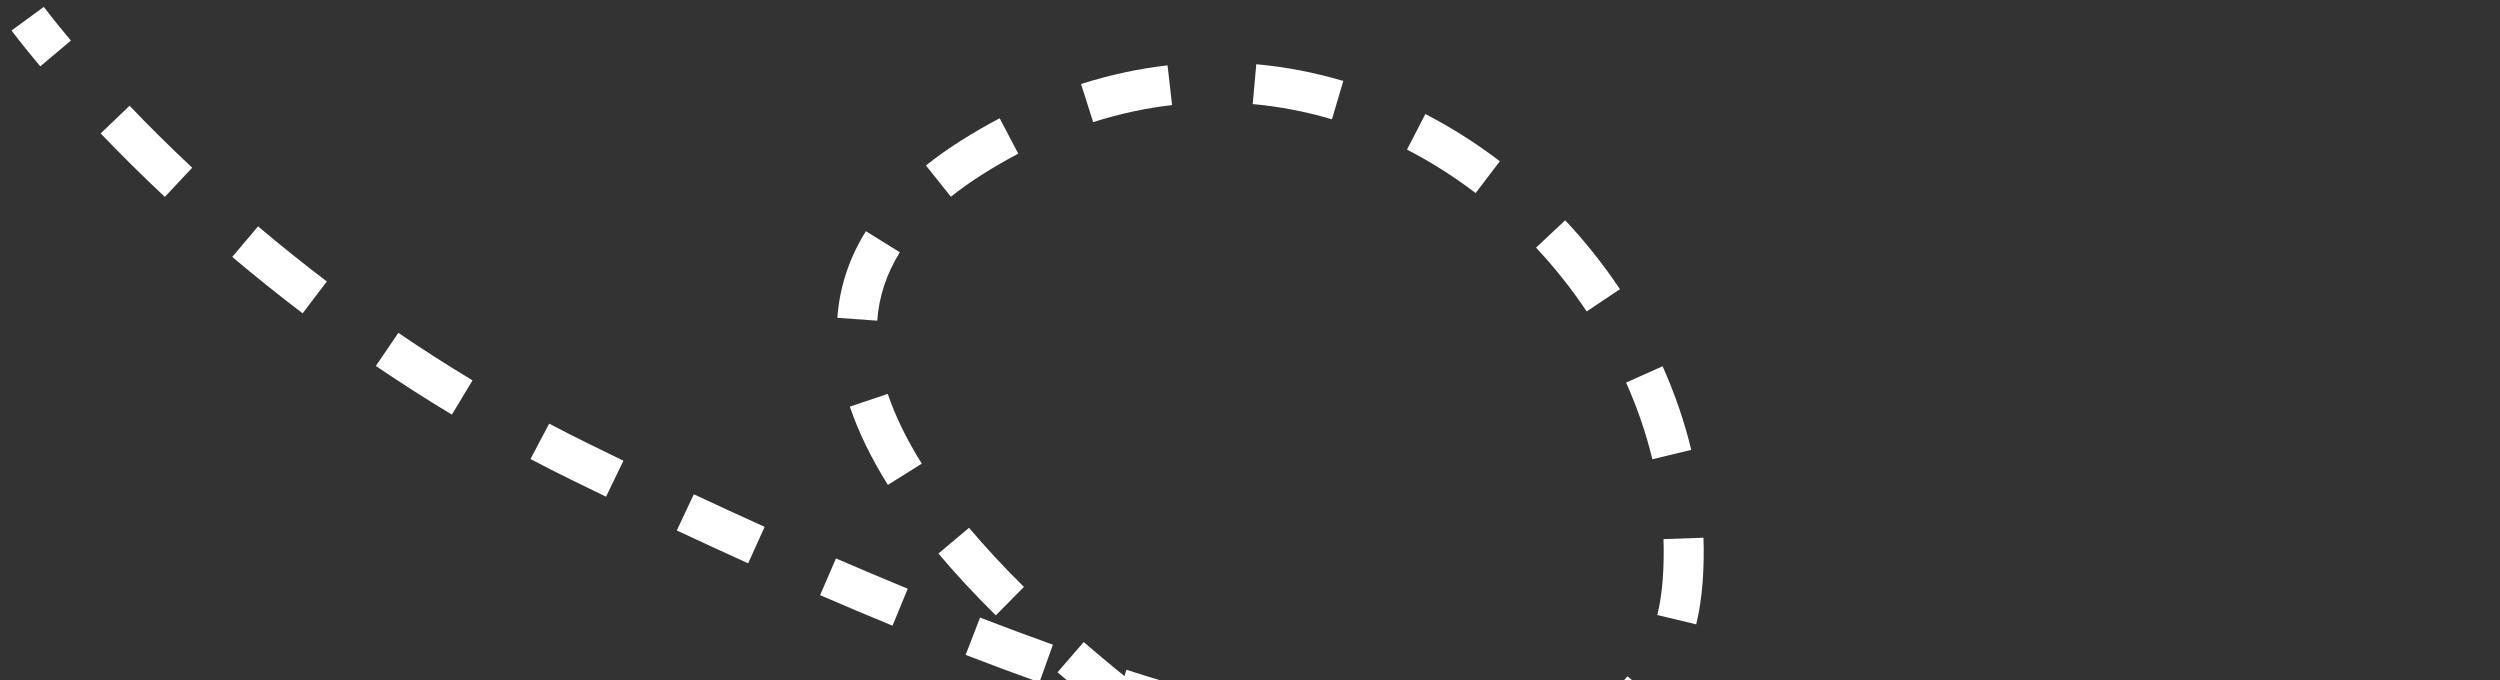 <svg width="125" height="34" viewBox="0 0 125 34" fill="none" xmlns="http://www.w3.org/2000/svg">
<rect x="0" y="0" width="125" height="34" fill="#333333" stroke="none"/>
<path d="M124.109 60.464C124.482 60.871 124.454 61.504 124.047 61.877L117.411 67.957C117.004 68.33 116.371 68.302 115.998 67.895C115.625 67.487 115.653 66.855 116.06 66.482L121.959 61.078L116.554 55.179C116.181 54.772 116.209 54.139 116.616 53.766C117.023 53.393 117.656 53.421 118.029 53.828L124.109 60.464ZM48.61 7.86L49.143 8.706L48.61 7.86ZM90.566 55.053L90.169 55.971L90.566 55.053ZM28.981 23.079L28.54 23.977L28.981 23.079ZM84.134 29.04L83.137 28.966L84.134 29.04ZM123.372 61.139C123.328 62.138 123.328 62.138 123.328 62.138C123.328 62.138 123.328 62.138 123.328 62.138C123.328 62.138 123.328 62.138 123.327 62.138C123.327 62.138 123.327 62.138 123.327 62.138C123.326 62.138 123.326 62.138 123.325 62.138C123.323 62.138 123.321 62.138 123.318 62.138C123.311 62.138 123.302 62.137 123.29 62.137C123.265 62.136 123.229 62.134 123.182 62.132C123.088 62.127 122.949 62.12 122.769 62.11C122.408 62.09 121.883 62.059 121.218 62.013L121.354 60.018C122.01 60.063 122.527 60.093 122.879 60.113C123.055 60.123 123.19 60.13 123.281 60.134C123.326 60.136 123.36 60.138 123.382 60.139C123.394 60.139 123.402 60.14 123.408 60.14C123.41 60.14 123.412 60.14 123.414 60.14C123.414 60.14 123.415 60.14 123.415 60.14C123.415 60.14 123.415 60.14 123.415 60.14C123.415 60.14 123.415 60.14 123.415 60.14C123.415 60.14 123.415 60.14 123.415 60.14C123.415 60.14 123.415 60.14 123.372 61.139ZM117.014 61.668C115.746 61.547 114.334 61.399 112.826 61.217L113.066 59.231C114.555 59.411 115.95 59.558 117.203 59.677L117.014 61.668ZM108.645 60.654C107.286 60.452 105.889 60.223 104.48 59.965L104.84 57.998C106.225 58.251 107.6 58.476 108.94 58.676L108.645 60.654ZM100.334 59.122C98.943 58.807 97.563 58.462 96.221 58.081L96.766 56.157C98.069 56.526 99.414 56.863 100.775 57.171L100.334 59.122ZM92.16 56.767C91.477 56.514 90.811 56.249 90.169 55.971L90.963 54.136C91.569 54.398 92.201 54.65 92.854 54.891L92.16 56.767ZM90.169 55.971C89.55 55.703 88.918 55.425 88.275 55.136L89.094 53.312C89.729 53.597 90.353 53.871 90.963 54.136L90.169 55.971ZM84.516 53.391C83.296 52.807 82.05 52.193 80.787 51.553L81.691 49.769C82.941 50.403 84.174 51.01 85.379 51.587L84.516 53.391ZM77.112 49.639C75.904 48.994 74.688 48.327 73.471 47.641L74.453 45.899C75.656 46.577 76.859 47.237 78.055 47.876L77.112 49.639ZM69.881 45.564C68.692 44.856 67.509 44.134 66.339 43.397L67.405 41.705C68.559 42.432 69.728 43.146 70.903 43.844L69.881 45.564ZM62.852 41.133C61.69 40.354 60.549 39.563 59.437 38.762L60.605 37.139C61.698 37.925 62.821 38.704 63.966 39.472L62.852 41.133ZM56.1 36.262C54.981 35.387 53.904 34.503 52.877 33.614L54.186 32.102C55.186 32.968 56.237 33.83 57.332 34.687L56.1 36.262ZM49.79 30.767C48.751 29.741 47.79 28.709 46.921 27.677L48.452 26.389C49.276 27.368 50.194 28.355 51.196 29.345L49.79 30.767ZM44.394 24.244C43.579 22.942 42.932 21.634 42.493 20.331L44.389 19.693C44.768 20.818 45.34 21.984 46.09 23.183L44.394 24.244ZM41.867 15.89C41.976 14.385 42.44 12.932 43.294 11.559L44.992 12.614C44.307 13.716 43.947 14.857 43.862 16.034L41.867 15.89ZM46.297 8.273C46.839 7.841 47.432 7.421 48.076 7.015L49.143 8.706C48.556 9.077 48.024 9.454 47.545 9.836L46.297 8.273ZM48.076 7.015C48.71 6.615 49.346 6.248 49.983 5.913L50.914 7.683C50.324 7.993 49.734 8.334 49.143 8.706L48.076 7.015ZM54.052 4.201C55.504 3.738 56.949 3.431 58.377 3.267L58.604 5.254C57.306 5.403 55.989 5.682 54.659 6.106L54.052 4.201ZM62.814 3.212C64.306 3.346 65.761 3.631 67.166 4.048L66.597 5.965C65.315 5.585 63.991 5.326 62.636 5.204L62.814 3.212ZM71.267 5.702C72.578 6.378 73.825 7.172 74.993 8.062L73.781 9.653C72.702 8.831 71.554 8.101 70.35 7.48L71.267 5.702ZM78.26 11.014C79.267 12.088 80.184 13.242 80.997 14.459L79.335 15.571C78.582 14.445 77.733 13.376 76.801 12.382L78.26 11.014ZM83.13 18.313C83.735 19.666 84.218 21.066 84.563 22.493L82.619 22.963C82.303 21.66 81.861 20.375 81.304 19.129L83.13 18.313ZM85.174 26.886C85.2 27.628 85.186 28.372 85.131 29.114L83.137 28.966C83.186 28.298 83.198 27.627 83.175 26.956L85.174 26.886ZM85.131 29.114C85.076 29.858 84.969 30.559 84.811 31.218L82.866 30.751C82.997 30.207 83.089 29.613 83.137 28.966L85.131 29.114ZM82.902 35.107C81.954 36.229 80.75 37.056 79.363 37.633L78.594 35.787C79.731 35.314 80.659 34.662 81.375 33.816L82.902 35.107ZM75.304 38.619C74.024 38.758 72.657 38.78 71.225 38.702L71.333 36.705C72.68 36.778 73.936 36.756 75.088 36.631L75.304 38.619ZM67.235 38.27C65.968 38.072 64.663 37.818 63.329 37.514L63.773 35.564C65.068 35.859 66.328 36.104 67.543 36.294L67.235 38.27ZM59.492 36.536C58.246 36.186 56.983 35.802 55.709 35.391L56.324 33.488C57.575 33.892 58.814 34.268 60.033 34.61L59.492 36.536ZM51.972 34.118C50.743 33.679 49.511 33.219 48.282 32.745L49.003 30.879C50.218 31.348 51.434 31.802 52.645 32.235L51.972 34.118ZM44.626 31.286C43.408 30.785 42.199 30.274 41.005 29.757L41.799 27.922C42.983 28.434 44.181 28.94 45.387 29.436L44.626 31.286ZM37.408 28.166C36.193 27.617 35.001 27.067 33.841 26.523L34.69 24.712C35.843 25.253 37.026 25.798 38.232 26.343L37.408 28.166ZM30.301 24.836C29.702 24.546 29.114 24.259 28.54 23.977L29.421 22.182C29.993 22.462 30.577 22.747 31.173 23.036L30.301 24.836ZM28.54 23.977C27.857 23.642 27.185 23.299 26.525 22.951L27.459 21.182C28.102 21.522 28.756 21.855 29.421 22.182L28.54 23.977ZM22.594 20.731C21.271 19.934 20.003 19.12 18.793 18.298L19.917 16.643C21.098 17.446 22.335 18.241 23.626 19.018L22.594 20.731ZM15.132 15.666C13.882 14.716 12.708 13.771 11.613 12.846L12.903 11.318C13.973 12.222 15.12 13.146 16.342 14.073L15.132 15.666ZM8.242 9.845C7.033 8.712 5.963 7.642 5.034 6.671L6.479 5.288C7.384 6.235 8.429 7.279 9.61 8.386L8.242 9.845ZM2.014 3.317C1.545 2.759 1.189 2.315 0.949 2.009C0.829 1.856 0.738 1.737 0.676 1.655C0.645 1.614 0.622 1.583 0.605 1.561C0.597 1.55 0.591 1.542 0.586 1.536C0.584 1.533 0.583 1.53 0.581 1.528C0.581 1.528 0.58 1.527 0.58 1.526C0.579 1.526 0.579 1.526 0.579 1.526C0.579 1.526 0.579 1.525 0.579 1.525C0.579 1.525 0.579 1.525 0.579 1.525C0.579 1.525 0.579 1.525 1.385 0.934C2.192 0.343 2.192 0.343 2.192 0.343C2.192 0.343 2.192 0.343 2.192 0.343C2.192 0.343 2.192 0.343 2.192 0.343C2.192 0.343 2.192 0.343 2.192 0.343C2.192 0.343 2.192 0.343 2.192 0.343C2.193 0.344 2.194 0.345 2.195 0.347C2.198 0.351 2.203 0.358 2.209 0.366C2.223 0.384 2.243 0.411 2.271 0.448C2.326 0.521 2.411 0.632 2.524 0.776C2.75 1.065 3.091 1.491 3.544 2.029L2.014 3.317Z" fill="white"/>
</svg>
